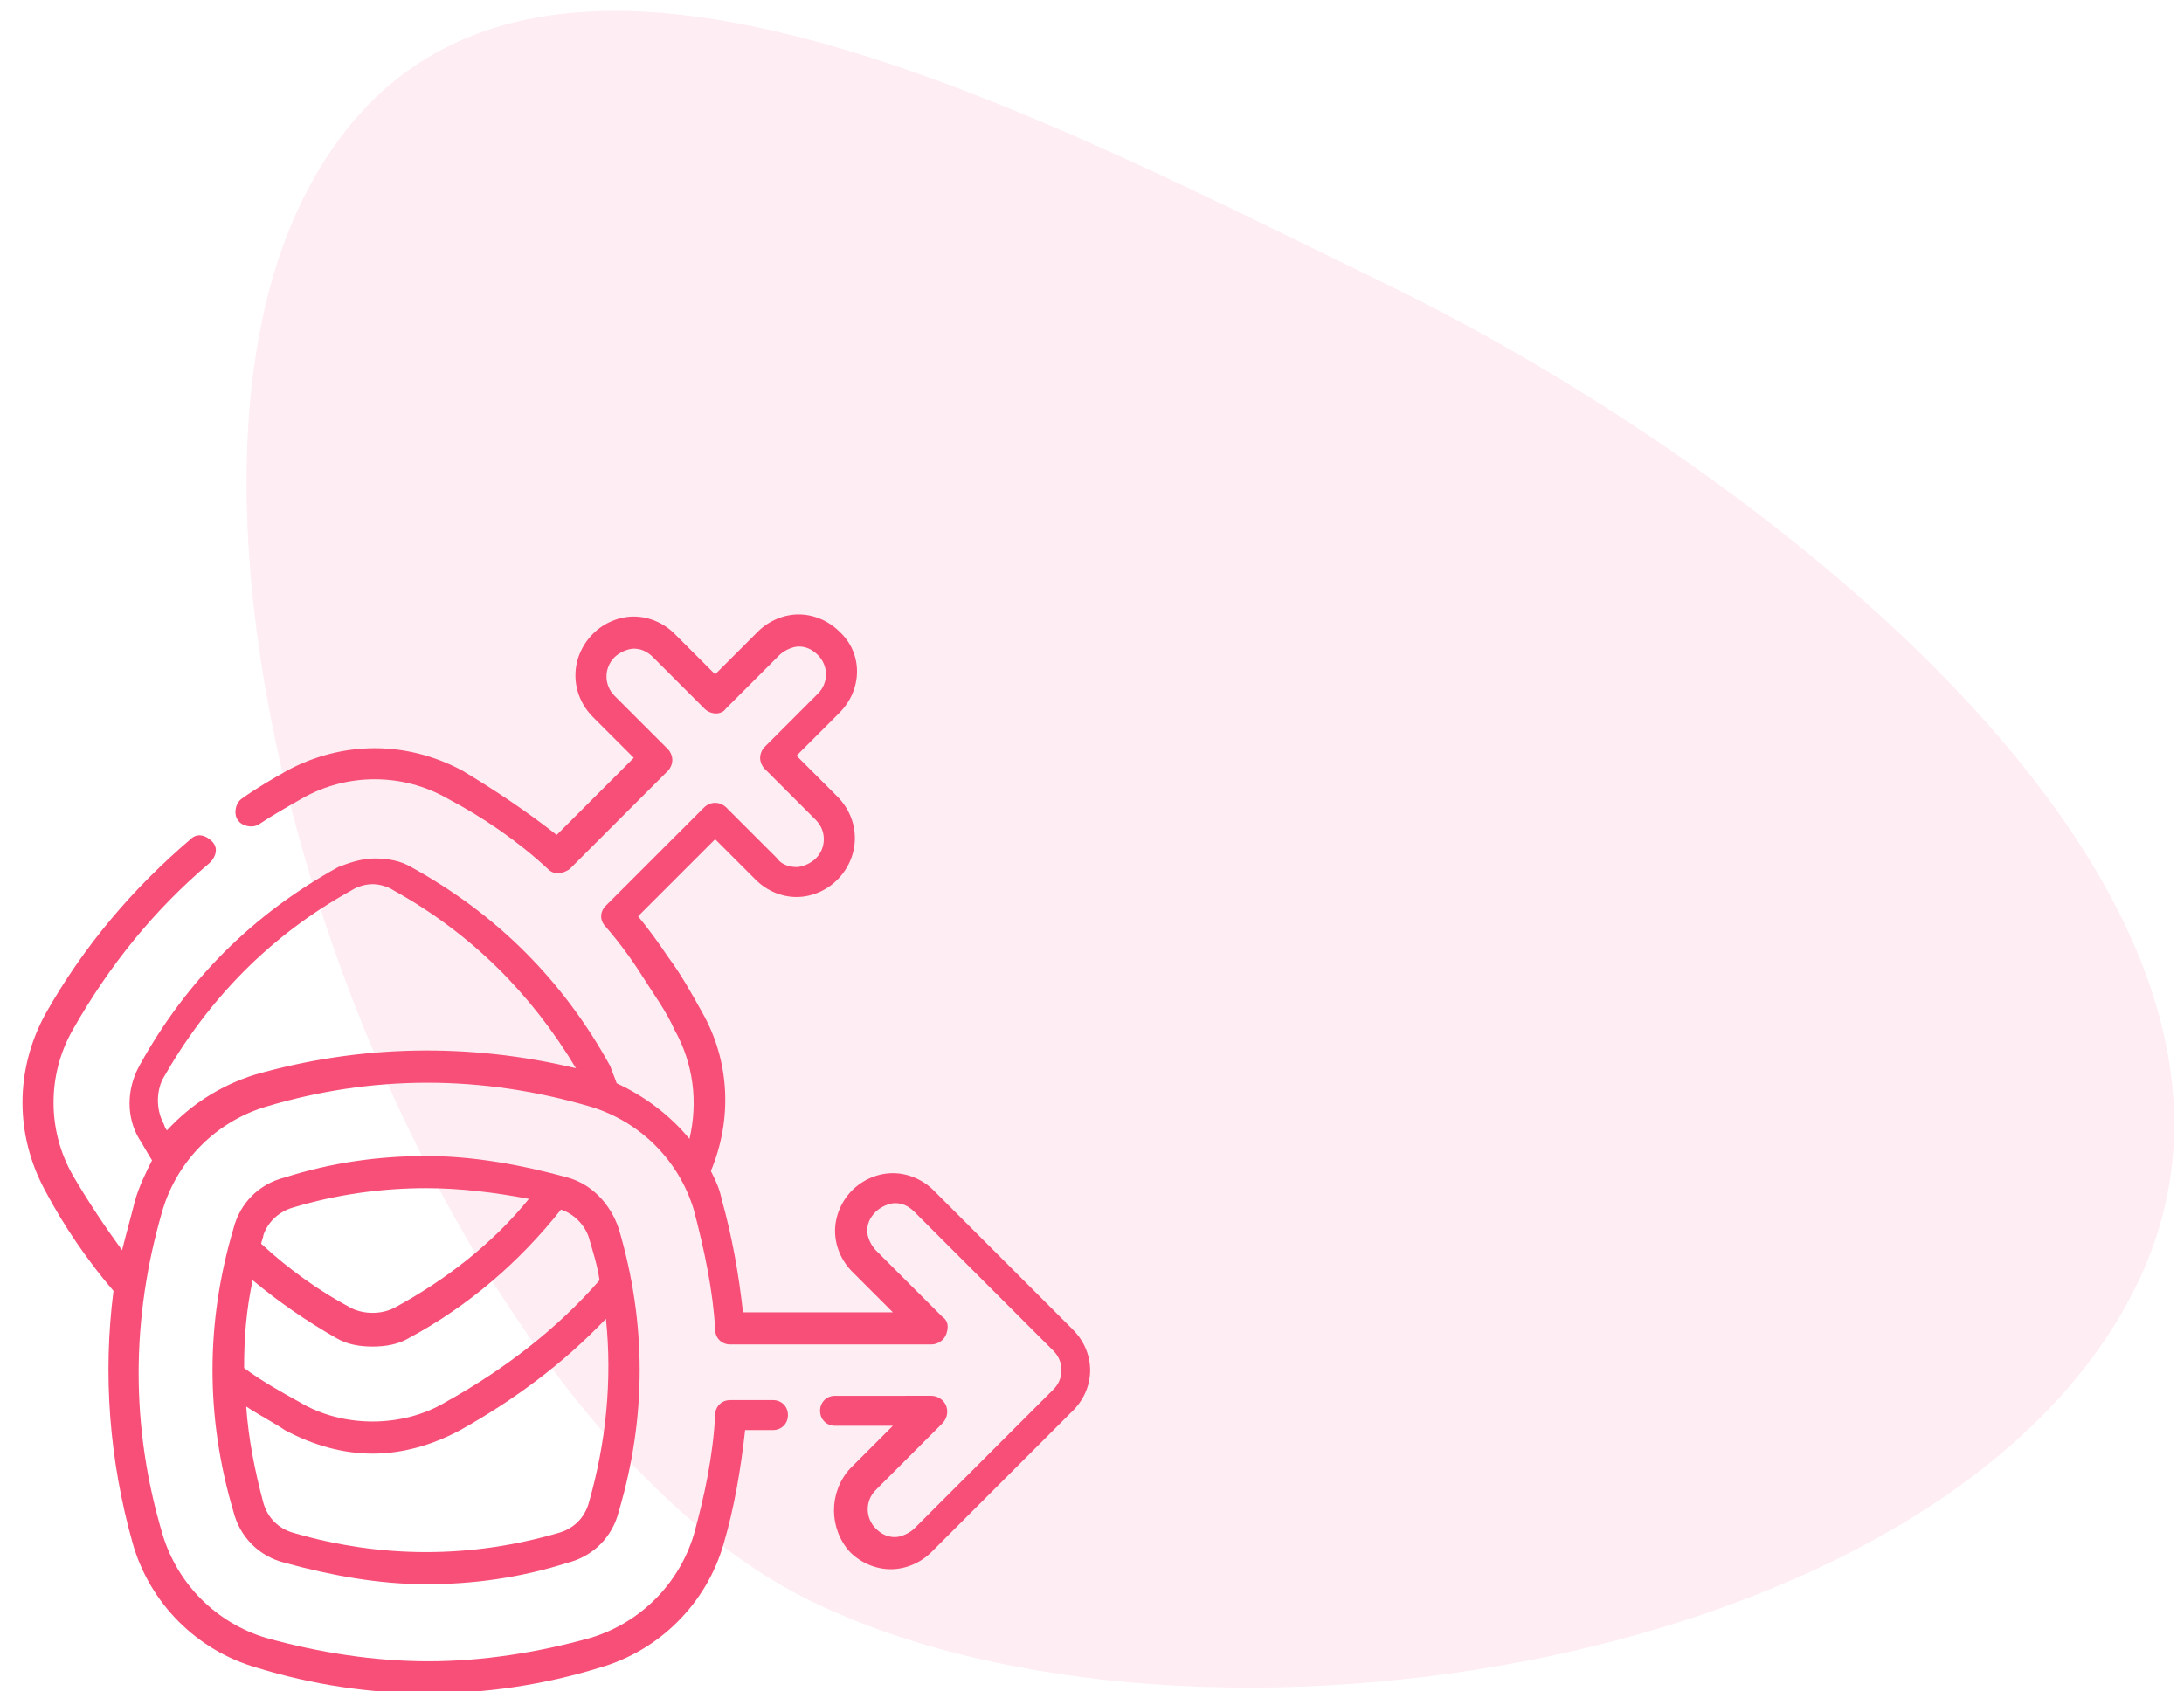 <?xml version="1.0" encoding="utf-8"?>
<!-- Generator: Adobe Illustrator 24.1.2, SVG Export Plug-In . SVG Version: 6.00 Build 0)  -->
<svg version="1.1" id="Layer_1" xmlns:v="https://vecta.io/nano"
	 xmlns="http://www.w3.org/2000/svg" xmlns:xlink="http://www.w3.org/1999/xlink" x="0px" y="0px" viewBox="0 0 102 79"
	 style="enable-background:new 0 0 102 79;" xml:space="preserve">
<style type="text/css">
	.st0{fill-rule:evenodd;clip-rule:evenodd;fill:#F74F78;fill-opacity:0.1;}
	.st1{display:none;}
	.st2{display:inline;opacity:0.2;fill:#F74F78;enable-background:new    ;}
	.st3{display:inline;fill:#F74F78;}
	.st4{display:none;fill:#F74F78;}
	.st5{display:inline;}
	.st6{fill:#F74F78;}
</style>
<path class="st0" d="M37.9,74.8c17.9,8.7,53.2,3.1,61.9-14.8s-17.1-38-35-46.7s-42-21.7-50.7-3.9S20,66.1,37.9,74.8z"/>
<g class="st1">
	<path class="st2" d="M53,61.1L53,61.1L50.9,61c-3.8,0-6.9,2.6-6.9,5.9V72h3v-5.1C47,63.9,49.6,61.5,53,61.1L53,61.1z M52.7,52.5
		c0-2,1.3-3.7,3.3-4.3c-1.9-0.6-4,0.1-5.1,1.7c-1.2,1.6-1.2,3.7,0,5.3s3.2,2.2,5.1,1.7C54.1,56.2,52.7,54.5,52.7,52.5L52.7,52.5z
		 M8.7,28.5c0-2,1.3-3.7,3.3-4.3c-1.9-0.6-4,0.1-5.1,1.7c-1.2,1.6-1.2,3.7,0,5.3s3.2,2.2,5.1,1.7C10.1,32.2,8.7,30.5,8.7,28.5
		L8.7,28.5L8.7,28.5z M10,37.1L10,37.1L7.9,37C4.1,37,1,39.6,1,42.9V48h3v-5.1C4,39.9,6.6,37.5,10,37.1L10,37.1z"/>
	<path class="st3" d="M0.8,49.8h22c0.5,0,0.8-0.4,0.8-0.8v-6.1c0-4.3-3.5-7.7-7.8-7.8h-8c-4.3,0-7.8,3.5-7.8,7.8V49
		C0,49.4,0.4,49.8,0.8,49.8L0.8,49.8L0.8,49.8z M11.9,39.9l0.9,4.8l-1,1.1l-1-1.1L11.9,39.9L11.9,39.9z M12.2,36.7l-0.3,1.1h-0.2
		l-0.3-1.1H12.2z M1.6,42.9c0-3.4,2.8-6.1,6.2-6.1h1.9l0.5,1.9c0,0.1,0.1,0.3,0.2,0.4l-1.2,5.8c-0.1,0.3,0,0.5,0.2,0.7l1.8,2
		c0.2,0.2,0.4,0.3,0.6,0.3l0,0c0.2,0,0.4-0.1,0.6-0.3l1.9-2c0.2-0.2,0.3-0.4,0.2-0.7l-1.1-6v-0.1l0.5-1.9h1.9c3.4,0,6.2,2.8,6.2,6.1
		v5.3H1.6V42.9L1.6,42.9z M19.5,40.6h-2.8c-0.5,0-0.8,0.4-0.8,0.8s0.4,0.8,0.8,0.8h2.8c0.5,0,0.8-0.4,0.8-0.8S20,40.6,19.5,40.6z
		 M11.8,34.5c2.5,0,4.8-1.5,5.8-3.8s0.4-5-1.4-6.8s-4.5-2.3-6.8-1.4c-2.3,1-3.9,3.2-3.9,5.8C5.5,31.7,8.3,34.5,11.8,34.5L11.8,34.5z
		 M11.8,23.6c1.9,0,3.6,1.1,4.3,2.8c0.7,1.7,0.3,3.7-1,5c-1.3,1.3-3.3,1.7-5.1,1S7.1,30,7.1,28.1C7.2,25.7,9.2,23.7,11.8,23.6
		L11.8,23.6L11.8,23.6z M59.2,59.2h-8c-4.3,0-7.8,3.5-7.8,7.8v6.1c0,0.4,0.4,0.8,0.8,0.8h22c0.4,0,0.8-0.4,0.8-0.8V67
		C67,62.7,63.5,59.2,59.2,59.2L59.2,59.2L59.2,59.2z M55.3,64l0.9,4.8l-1,1.1l-1-1.1L55.3,64L55.3,64z M55.6,60.8l-0.3,1.1h-0.2
		l-0.3-1.1H55.6z M65.4,72.3H45V67c0-3.4,2.8-6.1,6.2-6.1h1.9l0.5,1.9c0,0.1,0.1,0.3,0.2,0.4L52.6,69c-0.1,0.3,0,0.5,0.2,0.7l1.8,2
		c0.2,0.2,0.4,0.3,0.6,0.3l0,0c0.2,0,0.4-0.1,0.6-0.3l1.9-2c0.2-0.2,0.2-0.4,0.2-0.7l-1.1-6v-0.1l0.5-1.9h1.9c3.4,0,6.2,2.8,6.2,6.1
		V72.3L65.4,72.3z M62.9,64.7h-2.8c-0.5,0-0.8,0.4-0.8,0.8s0.4,0.8,0.8,0.8h2.8c0.5,0,0.8-0.4,0.8-0.8S63.4,64.7,62.9,64.7z
		 M55.2,58.6c2.5,0,4.8-1.5,5.8-3.8s0.4-5-1.4-6.8c-1.8-1.8-4.5-2.3-6.8-1.4c-2.3,1-3.9,3.2-3.9,5.8C48.9,55.8,51.7,58.6,55.2,58.6
		L55.2,58.6L55.2,58.6z M55.2,47.8c1.9,0,3.6,1.1,4.3,2.8s0.3,3.7-1,5s-3.3,1.7-5.1,1s-2.9-2.4-2.9-4.3
		C50.6,49.8,52.6,47.8,55.2,47.8L55.2,47.8L55.2,47.8z M36.5,78.9c3.5-0.2,6.8-1.1,10-2.4c0.4-0.2,0.6-0.7,0.4-1.1
		c-0.2-0.4-0.7-0.6-1.1-0.4c-9.5,4.1-20.6,2.8-28.7-3.6c-5.4-4.2-9-10.2-10.2-16.8L9.1,56c0.2,0.2,0.6,0.2,0.8,0
		c0.3-0.1,0.4-0.4,0.4-0.7s-0.1-0.6-0.4-0.7L5.7,52c0,0-0.2,0-0.4,0s-0.4,0.2-0.5,0.4l-2.6,4.1C2,56.7,2,57,2.1,57.3
		s0.4,0.4,0.7,0.4s0.6-0.1,0.7-0.4l1.8-2.8c0,0.1,0,0.2,0,0.4c1.2,7.1,5.1,13.4,10.8,17.9c5.2,4.1,11.7,6.3,18.3,6.3
		C35.2,79,35.8,79,36.5,78.9L36.5,78.9L36.5,78.9z M5.7,53.9L5.8,54c-0.1,0-0.2,0.1-0.2,0.1L5.7,53.9L5.7,53.9z M18.2,24.1
		c4-2.2,8.5-3.4,13.1-3.4h0.1c6.4,0,12.6,2.3,17.5,6.6c4.8,4.1,8.2,9.8,9.4,16.2l-2.5-1.9c-0.4-0.3-0.9-0.2-1.1,0.2
		c-0.3,0.4-0.2,0.9,0.2,1.2l3.9,3c0.2,0,0.4,0,0.6,0s0.4-0.2,0.5-0.3l2.9-4.1c0.2-0.2,0.2-0.6,0.1-0.8c-0.1-0.3-0.4-0.5-0.7-0.5
		s-0.6,0.1-0.7,0.3l-1.6,2.3c-1.4-6.6-4.9-12.6-10-17C44.7,21.5,38.1,19,31.4,19h-0.1c-4.8,0-9.6,1.2-13.9,3.6
		c-0.4,0.2-0.5,0.7-0.3,1.1C17.3,24.1,17.8,24.3,18.2,24.1L18.2,24.1L18.2,24.1L18.2,24.1z"/>
</g>
<g class="st1">
	<path class="st3" d="M61.1,68.3c0-1.4-1.2-2.6-3.6-3.6c0.2-0.6,0.4-1.2,0.4-1.8v-2.6c0-2.1-0.9-4.1-2.4-5.5l-7.2-6.9
		c-2.4-2.3-6.1-2.3-8.5,0l-7.2,6.9c-0.7,0.6-1.2,1.4-1.6,2.2l-3-0.8c-1.1-0.3-2.2,0-3.1,0.7s-1.4,1.7-1.4,2.9v3.5
		c-0.5,0-0.9,0.2-1.3,0.5c-0.2,0.2-0.3,0.5-0.4,0.7c-2.7,1-4.1,2.3-4.1,3.8c0,1.8,2,3.2,5.8,4.4v1.6c0,2,2.9,2.8,5.1,3.2
		c2.7,0.5,6.4,0.8,10.8,0.8c4.3,0,8.1-0.3,10.8-0.8c2.2-0.4,5.1-1.2,5.1-3.2v-1.6C59.1,71.5,61.1,70,61.1,68.3L61.1,68.3z
		 M33.7,55.9l3.3-3.1l2.7,2.6c1.2,1.1,2.7,1.7,4.2,1.7c0.6,0,1.1-0.1,1.7-0.2c0.5-0.1,0.7-0.6,0.6-1.1c-0.1-0.5-0.6-0.7-1.1-0.6
		c-1.5,0.4-3.1,0-4.2-1l-2.7-2.5l2.7-2.5c1.7-1.6,4.3-1.6,6,0l2.7,2.5L48.2,53c-0.4,0.3-0.4,0.9,0,1.2s0.9,0.4,1.2,0l1.5-1.4
		l3.3,3.1c1.2,1.1,1.8,2.6,1.8,4.2v2.6c0,1.8-1.4,3.2-3.2,3.2h-3.6v-1.4c0-2.4-2.3-4.3-4.7-3.8l-5,1c-1.2,0.2-2.5-0.1-3.7-0.2
		c-1.6-0.2-3.2,0.6-3.9,2C31.4,61,31.9,57.7,33.7,55.9L33.7,55.9z M23.8,65.8L23.6,65l2.2,0.4c0.6,0.1,5.6,0,5.6,0
		c0,0.6,0,1.1,0,1.7H26c-0.8,0-1.6,0.3-2.4,0.4l0.2-0.8C23.9,66.3,23.9,66,23.8,65.8L23.8,65.8z M33.2,66.9v-1.5
		c0-1.2,1-2.2,2.2-2.2c1.5,0,2.9,0.6,4.5,0.2l5-1c1.3-0.3,2.6,0.8,2.6,2.1v3c0,1.2-1.1,2.2-2.3,2.2l-10-0.7
		C34.1,69,33.2,68,33.2,66.9L33.2,66.9z M26,58.2c0.5-0.4,1-0.5,1.6-0.4l2.7,0.7c-0.1,0.5-0.2,1.1-0.2,1.6c0,1.1-0.1,2.3,0.1,3.4H26
		l-0.8-0.1v-3.8C25.3,59.1,25.5,58.6,26,58.2z M49.8,75.8c-2.6,0.5-6.2,0.8-10.4,0.8s-7.8-0.3-10.4-0.8c-3-0.6-3.7-1.3-3.7-1.5v-1.2
		c3.9,0.9,8.9,1.4,14.1,1.4c5.3,0,10.2-0.5,14.1-1.4v1.2C53.5,74.5,52.8,75.2,49.8,75.8L49.8,75.8z M53.9,71.2
		c-3.9,1-9,1.5-14.5,1.5s-10.6-0.5-14.5-1.5c-4.3-1.1-5.4-2.4-5.4-2.9s0.7-1.2,2.6-2l-0.2,0.9c-0.3,1.1,0.8,2.2,1.9,2.1l2.3-0.4H32
		c0.6,1.1,1.8,1.9,3.2,2l9.9,0.6c2.1,0.1,4-1.6,4.2-3.7H53c1.4,0,2.7-0.6,3.6-1.6c2.1,0.8,2.8,1.6,2.8,2.1
		C59.3,68.8,58.2,70.1,53.9,71.2L53.9,71.2z"/>
	<path class="st3" d="M13.8,55.8h-1.2c-0.5,0-0.9,0.4-0.9,0.9s0.4,0.9,0.9,0.9h1.2c0.5,0.1,0.7,0.3,0.7,0.8l-0.3,3.3H3.1l-0.3-3.3
		c0-0.5,0.3-0.7,0.7-0.8h4.8c0.5,0,0.9-0.4,0.9-0.9s-0.4-0.9-0.9-0.9H3.5c-1.4,0-2.6,1.3-2.5,2.7l1.2,14.2c0.2,2.5,2.4,4.5,4.9,4.5
		h3c2.6,0,4.7-2,4.9-4.5l1.2-14.2C16.4,57.1,15.2,55.8,13.8,55.8z M13.4,72.5c-0.1,1.6-1.5,2.9-3.2,2.9h-3c-1.6,0-3-1.3-3.2-2.9
		l-0.8-9.1h10.9L13.4,72.5z"/>
	<path class="st3" d="M20.5,47.3c6.4,0,11.8-5.4,11.8-11.8c0-0.6-0.4-1.1-1-1.3c-0.6-0.1-1.2,0.1-1.5,0.7c-1.1,2.2-3.5,3.6-6,3.5
		c-2.6-0.1-4.9-1.7-5.8-4.2c-0.2-0.5-0.7-0.7-1.1-0.5c-0.5,0.2-0.7,0.7-0.5,1.1c1.2,3.1,4.1,5.2,7.4,5.3c2.6,0.1,5-1,6.6-3
		c-1.4,7.8-11.3,11-17,5.4C7.8,37,11,27,18.8,25.6c-1.4,1.2-2.4,2.8-2.8,4.7c-0.1,0.5,0.2,0.9,0.7,1s0.9-0.2,1-0.7
		c0.4-1.9,1.6-3.5,3.4-4.5c1.3-0.7,0.6-2.5-0.7-2.5C10.2,23.8,5,36.7,12.2,43.9C14.4,46.1,17.4,47.3,20.5,47.3z"/>
	<path class="st3" d="M24.8,30.4h1v1c0,0.5,0.4,0.9,0.9,0.9s0.9-0.4,0.9-0.9v-1h1c0.5,0,0.9-0.4,0.9-0.9s-0.4-0.9-0.9-0.9h-1v-1
		c0-0.5-0.4-0.9-0.9-0.9s-0.9,0.4-0.9,0.9v1h-1c-0.5,0-0.9,0.4-0.9,0.9S24.3,30.4,24.8,30.4z"/>
	<circle class="st3" cx="31.9" cy="25.4" r="0.9"/>
</g>
<path class="st4" d="M60.8,40.9L60.8,40.9c-0.3,0-0.6,0.2-0.7,0.5c-0.6,1.7-3.2,2.6-5.5,2.9h-0.1c-4.1-3.3-9.2-2.9-15.6-2.4
	c-2.3,0.2-4.9,0.4-7.7,0.5c-4.1,0.1-7.5-1.7-10-5.2c-1.2-1.7-2-3.6-2.6-5.5l0,0c-0.6-2.4-2.2-3.6-3.5-4.2c0,0-0.1,0-0.1-0.1v-0.1
	c1.8-1.8,4.8-1.8,6.4-1.6c0.4,0,0.7-0.2,0.8-0.6c0-0.3-0.1-0.5-0.3-0.7c-2.1-1.5-4.2-2-6.1-1.6c-1.9,0.4-3.6,1.7-5,4
	c-2.2,0.2-3.3,1.6-3.9,2.6C6.5,30,6,30.6,5.4,31c-0.9,0.6-1.7,1.5-2.2,2.5c-0.1,0.3-0.3,0.5-0.6,0.7c-1.2,0.8-1.5,1.9-1,3.4
	C2,38.8,3.1,39.4,4.5,39c0.5-0.1,1,0,1.4,0.2c0.4,0.3,0.7,0.6,1,1c0.2,0.3,0.5,0.5,0.9,0.5c0.3,0,0.7-0.1,0.9-0.3
	c0.5-0.5,0.8-1.1,1-1.8c0.1,0,0.3,0,0.4,0c0,0.2,0.1,0.5,0.2,0.7c0.2,0.7,0.8,1.1,1.5,1.1c0.1,0,0.1,0,0.2,0c0.6,0.7,2,2.6,1.8,6
	c-0.5,7.1,3,11.9,4.1,13.2c0.5,0.6,0.8,1.4,1,2.4c0,0.2,0.1,0.4,0.1,0.5c0.1,0.5,0.1,1,0.3,1.3c0.1,0.4,0,2.5-0.5,5.4
	c-0.5,3.4-1.1,5-1.3,5.3l-0.9,0.9l0,0c-0.3,0.4-0.3,0.9,0.1,1.3c0.1,0.1,0.3,0.2,0.5,0.2l0,0l3.3,0.2h0.1c0.7,0,1.3-0.5,1.4-1.1
	v-0.2l1.9,0.1H24c0.7,0,1.3-0.5,1.4-1.1l0.4-1.5l0,0l0.9-1.1c0.4-0.4,0.4-0.8,0.3-1.1c-0.8-4.2-0.6-8,0.5-11.4
	c3.2,1,6.6,1.4,9.9,1.4c0.8,0,1.5,0,2.2-0.1c2.9-0.2,5-0.7,5.9-0.9c2.8,2.7,2.8,4,2.8,6.3c0,1.2,0.1,2.5,0.2,3.7
	c0.2,1.1-0.9,2.4-1.9,3.5c-0.4,0.5-0.4,1.2,0.1,1.6c0.1,0.1,0.1,0.1,0.2,0.1c0.5,0.3,1,0.5,1.6,0.5c-0.1,0.2-0.2,0.3-0.2,0.5
	c-0.1,0.4,0,0.8,0.4,0.9c0.1,0,0.2,0,0.2,0.1l4.6,0.2c0.8,0,1.4-0.7,1.4-1.5c0-0.2,0-0.4-0.1-0.6l0.1-0.4l0,0l0.5-0.2
	c0.6-0.2,1-0.7,1-1.3l0.7-7.9c0.1-1.3-0.1-2.6-0.8-3.7l-0.1-0.1c-0.9-1.7-1.1-3.7-0.5-5.5c0.7-2.4,0.6-4.8,0.4-6.1
	c0-0.1,0-0.1,0.1-0.2c2-1.1,4.5-2.9,5.2-5.7c0.5-1.7,0-3,0-3.1C61.4,41.1,61.1,40.9,60.8,40.9L60.8,40.9z M26,71.4l-0.9,1.1
	c-0.1,0.2-0.2,0.4-0.3,0.6l-0.4,1.5l0,0l-1.6-0.1l0.8-1c0.2-0.3,0.3-0.6,0.3-0.9c0-0.1,0-0.2,0-0.4c0.1-7.7,0.9-11,1.6-12.3
	c0.1-0.2,0.2-0.4,0.3-0.6c0-0.1,0-0.1,0.1-0.2c0.2,0.1,0.4,0.2,0.7,0.2C25.4,63,25.3,67.1,26,71.4z M49.2,74.6
	c-0.3,0-0.6-0.1-0.9-0.2c1.1-1.3,2.2-2.8,2-4.4c-0.2-1.1-0.2-2.3-0.2-3.5c0-1.8,0-3.2-1.2-5c1,0.4,1.9,0.9,2.3,1.5
	c0.8,1.4,0.6,3,0.5,4.5c-0.1,1.3-0.2,2.5,0.2,3.5c0.2,0.7,0,1.1-0.9,2.1c-0.4,0.5-0.8,0.9-1.2,1.4L49.2,74.6z M55.6,48.8
	c-0.6,0.3-0.9,0.9-0.8,1.6c0.1,0.9,0.3,3.3-0.4,5.5c-0.6,2.2-0.4,4.5,0.6,6.5l0.1,0.1c0.5,0.9,0.7,1.9,0.6,2.9L55,73.5l0,0l-0.5,0.2
	c-0.8,0.2-1.2,1-1,1.8c0,0.1,0,0.1,0.1,0.2l0.3,0.7l0,0l-3.4-0.2c0.5-0.8,1-1.4,1.5-2c0.9-1,1.8-2,1.2-3.5c-0.3-0.8-0.2-1.8-0.1-3
	c0.1-1.7,0.3-3.6-0.7-5.3c-0.7-1.3-2.4-2-3.9-2.5c-0.3-0.1-0.7-0.3-1-0.4c-2.6-1.2-3.9-3.3-4-6.5c0-1.6,0.3-3.1,0.8-4.6
	c0.1-0.4,0-0.8-0.4-0.9c-0.4-0.1-0.8,0-0.9,0.4l0,0c-0.6,1.6-0.9,3.4-0.9,5.1c0,2.6,0.8,4.7,2.4,6.2c-2.9,0.6-10,1.7-18.2-1.3
	c0.6-2.4,0.6-4.4-0.2-6.1c-0.7-1.5-1.8-2.1-2-2.2c-0.4-0.2-0.8,0-1,0.3c-0.2,0.4,0,0.8,0.3,1l0,0c0,0,3.3,1.8,1,8
	c-0.1,0.1-0.1,0.3-0.2,0.4c-1.1,2.2-1.7,6.5-1.8,13c0,0.2,0,0.3,0,0.3l0,0l-0.9,1.1c-0.1,0.2-0.2,0.4-0.3,0.6L21,75.7l0,0l0,0
	l-2.2-0.1l0.1-0.1l0,0c0.8-0.9,1.4-4.3,1.7-6.3c0.2-1.3,0.4-2.6,0.4-3.7c0.1-1.7,0-2.1-0.1-2.4c-0.1-0.2-0.1-0.6-0.2-0.9
	c0-0.2-0.1-0.4-0.1-0.6c-0.2-1.3-0.7-2.3-1.3-3.1c-1-1.2-4.2-5.6-3.8-12.1c0.3-3.5-1-5.7-1.8-6.7c1.5-1,2.4-2.8,2.7-5.1
	c0.1-1.2,0.1-2.5-0.1-3.7c-0.1-0.4-0.4-0.6-0.8-0.6c-0.4,0.1-0.6,0.4-0.6,0.8c0,0.1,1.1,6-2.6,7.7h-0.1l-0.1-0.1
	c-0.7-2.4,0.1-4.3,1-5.4c0.6-0.8,0.7-1.9,0.3-2.8c-0.2-0.4-0.6-0.5-0.9-0.4c-0.4,0.2-0.5,0.6-0.4,0.9l0,0c0.2,0.5,0.2,1-0.1,1.4
	c-0.6,0.9-1.5,2.5-1.5,4.5C10,37,9.7,37,9.5,37c-0.4-0.1-0.8,0.2-0.9,0.5c0,0.1,0,0.1,0,0.2c0,0.5-0.1,0.9-0.4,1.3
	c-0.3-0.4-0.8-0.8-1.2-1.1c-0.8-0.5-1.7-0.6-2.5-0.4c-0.9,0.2-1.1-0.2-1.1-0.5c-0.4-1.1,0-1.5,0.4-1.8c0.5-0.3,0.8-0.7,1.1-1.3
	c0.4-0.8,1-1.5,1.7-2C7.3,31.5,8,30.8,8.4,30c0.5-0.9,1.2-1.8,2.8-1.9c0.4,0,0.8-0.3,1-0.6c0.4-0.7,1.8-2.9,4.2-3.4
	c0.8-0.1,1.5-0.1,2.3,0.1c-2.2,0.3-3.6,1.2-4.4,2c-0.4,0.4-0.5,0.9-0.4,1.4s0.4,0.9,0.9,1.1c1,0.5,2.2,1.4,2.7,3.3
	c0.6,2.1,1.5,4.2,2.7,6c2.7,3.9,6.4,5.9,10.9,5.9c0.1,0,0.2,0,0.3,0c2.8-0.1,5.5-0.3,7.8-0.5c6.3-0.5,10.9-0.9,14.6,2
	c0.3,0.3,0.8,0.4,1.2,0.3c1.2-0.1,3.8-0.6,5.4-2C59.9,45.1,58.9,47.1,55.6,48.8L55.6,48.8z"/>
<g>
	<g class="st1">
		<path class="st3" d="M36.2,35.4l2.5-2.5c0.8-0.8,0.8-2,0-2.8s-2-0.8-2.8,0l-2.5,2.5L31,30.2c-0.8-0.8-2-0.8-2.8,0s-0.8,2,0,2.8
			l2.4,2.4L26,40c-1.5-1.3-3.1-2.4-4.8-3.4c-2.4-1.3-5.2-1.3-7.5,0c-4.7,2.6-8.4,6.3-11,11c-1.3,2.4-1.3,5.2,0,7.5
			c2.6,4.7,6.3,8.4,11,11c1.2,0.6,2.5,1,3.8,1s2.6-0.3,3.8-1c4.7-2.6,8.4-6.3,11-11c1.3-2.3,1.3-5.2,0-7.5l0,0
			c-1-1.8-2.1-3.4-3.4-4.8l4.6-4.6l2.4,2.4c0.4,0.4,0.9,0.6,1.4,0.6s1-0.2,1.4-0.6c0.8-0.8,0.8-2,0-2.8L36.2,35.4z M27.8,52.8
			c-2.1,3.9-5.2,6.9-9,9c-0.8,0.5-1.9,0.5-2.7,0c-3.9-2.1-6.9-5.2-9-9c-0.5-0.8-0.5-1.9,0-2.7c2.1-3.9,5.2-6.9,9-9
			c0.4-0.2,0.9-0.4,1.4-0.4s0.9,0.1,1.4,0.4c3.9,2.1,6.9,5.2,9,9l0,0C28.2,50.9,28.2,52,27.8,52.8z"/>
		<g class="st5">
			<path class="st6" d="M18.7,61.8c-0.1,0.1-0.3,0.1-0.4,0.2c0.7,0.3,1.6,0.2,2.3-0.2c3.9-2.1,6.9-5.2,9-9c0.5-0.8,0.5-1.9,0-2.7
				l0,0c-2.1-3.9-5.2-6.9-9-9c-0.4-0.2-0.9-0.4-1.4-0.4c-0.3,0-0.6,0.1-0.9,0.2c0.2,0.1,0.3,0.1,0.4,0.2c3.9,2.1,6.9,5.2,9,9l0,0
				c0.5,0.8,0.5,1.9,0,2.7C25.6,56.7,22.6,59.7,18.7,61.8L18.7,61.8z"/>
			<path class="st6" d="M34.3,33.5l3.4-3.4c0.1-0.1,0.3-0.3,0.5-0.4c-0.7-0.4-1.7-0.3-2.3,0.4l-2.5,2.5L34.3,33.5z"/>
			<path class="st6" d="M15.4,66.2c-4.7-2.6-8.4-6.3-11-11c-1.3-2.3-1.3-5.2,0-7.5c2.6-4.7,6.3-8.4,11-11c0.9-0.5,1.9-0.8,2.8-0.9
				c-1.6-0.2-3.2,0.1-4.7,0.9c-4.7,2.6-8.4,6.3-11,11c-1.3,2.4-1.3,5.2,0,7.5c2.6,4.7,6.3,8.4,11,11c1.2,0.6,2.5,1,3.8,1
				c0.3,0,0.6,0,0.9-0.1C17.3,67,16.3,66.7,15.4,66.2L15.4,66.2z"/>
			<path class="st6" d="M30.6,35.4L26,40c0.3,0.3,0.7,0.5,1,0.8l5.4-5.4L30,33c-0.8-0.8-0.8-2,0-2.8c0.1-0.1,0.3-0.3,0.5-0.4
				c-0.7-0.4-1.7-0.3-2.3,0.4c-0.8,0.8-0.8,2,0,2.8L30.6,35.4z"/>
			<path class="st6" d="M37.6,40.6l-3.3-3.3l-0.9,0.9l2.4,2.4c0.4,0.4,0.9,0.6,1.4,0.6c0.3,0,0.6-0.1,0.9-0.2
				C37.9,40.9,37.8,40.8,37.6,40.6z"/>
		</g>
		<path class="st3" d="M49.6,62.6l-6.5-6.5c-0.8-0.8-2-0.8-2.8,0s-0.8,2,0,2.8l3.1,3.1H34c-0.1-1.9-0.5-3.9-1.1-5.8
			c-0.7-2.6-2.7-4.6-5.3-5.3c-5.2-1.5-10.4-1.5-15.6,0c-2.6,0.7-4.6,2.7-5.3,5.3c-1.5,5.2-1.5,10.4,0,15.6c0.7,2.6,2.7,4.6,5.3,5.3
			c2.6,0.7,5.2,1.1,7.8,1.1s5.2-0.4,7.8-1.1s4.6-2.7,5.3-5.3c0.6-1.9,0.9-3.9,1.1-5.8h9.4l-3.1,3.1c-0.8,0.8-0.8,2,0,2.8
			c0.4,0.4,0.9,0.6,1.4,0.6s1-0.2,1.4-0.6l6.5-6.5C50.4,64.7,50.4,63.4,49.6,62.6L49.6,62.6z M28.2,70.4c-0.3,0.9-1,1.6-1.9,1.9
			c-4.2,1.2-8.5,1.2-12.8,0c-0.9-0.3-1.6-1-1.9-1.9c-1.2-4.2-1.2-8.5,0-12.8c0.3-0.9,1-1.6,1.9-1.9c2.1-0.6,4.3-0.9,6.4-0.9
			s4.3,0.3,6.4,0.9c0.9,0.3,1.6,1,1.9,1.9C29.4,61.9,29.4,66.2,28.2,70.4z"/>
		<g class="st5">
			<path class="st6" d="M43.4,62h1.8l-3.1-3.1c-0.8-0.8-0.8-2,0-2.8c0.1-0.1,0.3-0.3,0.5-0.4c-0.7-0.4-1.7-0.3-2.3,0.4
				c-0.8,0.8-0.8,2,0,2.8L43.4,62z"/>
			<path class="st6" d="M26.3,72.3c-1.8,0.5-3.6,0.8-5.5,0.9c2.4,0.1,4.9-0.2,7.3-0.9c0.9-0.3,1.6-1,1.9-1.9c1.2-4.2,1.2-8.5,0-12.8
				c-0.3-0.9-1-1.6-1.9-1.9c-2.1-0.6-4.3-0.9-6.4-0.9c-0.3,0-0.6,0-0.9,0c1.8,0.1,3.7,0.4,5.5,0.9c0.9,0.3,1.6,1,1.9,1.9
				c1.2,4.2,1.2,8.5,0,12.8C27.9,71.4,27.2,72.1,26.3,72.3z"/>
			<path class="st6" d="M42.1,71.9c-0.8-0.8-0.8-2,0-2.8l3.1-3.1h-1.8l-3.1,3.1c-0.8,0.8-0.8,2,0,2.8c0.4,0.4,0.9,0.6,1.4,0.6
				c0.3,0,0.6-0.1,0.9-0.2C42.4,72.2,42.2,72.1,42.1,71.9L42.1,71.9z"/>
			<path class="st6" d="M13.9,77.1c-2.6-0.7-4.6-2.7-5.3-5.3c-1.5-5.2-1.5-10.4,0-15.6c0.7-2.6,2.7-4.6,5.3-5.3
				c2.3-0.7,4.6-1,6.9-1.1c-2.9-0.1-5.8,0.3-8.7,1.1c-2.6,0.7-4.6,2.7-5.3,5.3c-1.5,5.2-1.5,10.4,0,15.6c0.7,2.6,2.7,4.6,5.3,5.3
				c2.6,0.7,5.2,1.1,7.8,1.1c0.3,0,0.6,0,0.9,0C18.5,78.1,16.2,77.8,13.9,77.1L13.9,77.1z"/>
		</g>
	</g>
	<g>
		<path class="st6" d="M26.5,55c-2.2-0.6-4.4-1-6.6-1s-4.4,0.3-6.6,1c-1.2,0.3-2.1,1.2-2.4,2.4c-1.3,4.4-1.3,8.8,0,13.2
			c0.3,1.2,1.2,2.1,2.4,2.4c2.2,0.6,4.4,1,6.6,1s4.4-0.3,6.6-1c1.2-0.3,2.1-1.2,2.4-2.4c1.3-4.4,1.3-8.8,0-13.2
			C28.5,56.2,27.6,55.3,26.5,55L26.5,55z M27.5,57.8c0.2,0.7,0.4,1.3,0.5,2c-2,2.3-4.5,4.2-7.2,5.7c-1,0.6-2.2,0.9-3.4,0.9
			S15,66.1,14,65.5c-0.9-0.5-1.8-1-2.6-1.6c0-1.4,0.1-2.7,0.4-4.1c1.2,1,2.5,1.9,3.9,2.7c0.5,0.3,1.1,0.4,1.7,0.4s1.2-0.1,1.7-0.4
			c2.8-1.5,5.2-3.6,7.1-6C26.8,56.7,27.3,57.2,27.5,57.8L27.5,57.8z M13.7,56.4c2-0.6,4.1-0.9,6.2-0.9c1.6,0,3.2,0.2,4.8,0.5
			c-1.7,2.1-3.9,3.8-6.3,5.1c-0.6,0.3-1.4,0.3-2,0c-1.5-0.8-2.9-1.8-4.2-3c0-0.1,0.1-0.3,0.1-0.4C12.5,57.1,13,56.6,13.7,56.4
			L13.7,56.4z M27.5,70.2c-0.2,0.7-0.7,1.2-1.4,1.4c-4.1,1.2-8.3,1.2-12.4,0c-0.7-0.2-1.2-0.7-1.4-1.4c-0.4-1.5-0.7-3-0.8-4.5
			c0.6,0.4,1.2,0.7,1.8,1.1c1.3,0.7,2.7,1.1,4.1,1.1s2.8-0.4,4.1-1.1c2.5-1.4,4.8-3.1,6.8-5.2C28.6,64.5,28.3,67.4,27.5,70.2
			L27.5,70.2z"/>
		<path class="st6" d="M50.1,62.1l-6.5-6.5c-0.5-0.5-1.2-0.8-1.9-0.8s-1.4,0.3-1.9,0.8S39,56.8,39,57.5s0.3,1.4,0.8,1.9l1.9,1.9h-7
			c-0.2-1.8-0.5-3.5-1-5.3c-0.1-0.5-0.3-0.9-0.5-1.3c1-2.4,0.9-5.1-0.4-7.4c-0.5-0.9-1-1.8-1.6-2.6c-0.4-0.6-0.9-1.3-1.4-1.9
			l3.6-3.6l1.9,1.9c0.5,0.5,1.2,0.8,1.9,0.8s1.4-0.3,1.9-0.8c1.1-1.1,1.1-2.8,0-3.9l-1.9-1.9l2-2c1.1-1.1,1.1-2.8,0-3.8
			c-0.5-0.5-1.2-0.8-1.9-0.8s-1.4,0.3-1.9,0.8l-2,2l-1.9-1.9c-0.5-0.5-1.2-0.8-1.9-0.8c-0.7,0-1.4,0.3-1.9,0.8
			c-1.1,1.1-1.1,2.8,0,3.9l1.9,1.9L26,39c-1.4-1.1-2.9-2.1-4.4-3c-2.6-1.4-5.6-1.4-8.2,0c-0.7,0.4-1.4,0.8-2.1,1.3
			c-0.3,0.2-0.4,0.7-0.2,1s0.7,0.4,1,0.2c0.6-0.4,1.3-0.8,2-1.2c2.1-1.2,4.7-1.2,6.8,0c1.7,0.9,3.3,2,4.7,3.3c0.3,0.3,0.7,0.2,1,0
			l4.6-4.6c0.1-0.1,0.2-0.3,0.2-0.5s-0.1-0.4-0.2-0.5l-2.5-2.5c-0.5-0.5-0.5-1.3,0-1.8c0.2-0.2,0.6-0.4,0.9-0.4s0.6,0.1,0.9,0.4
			l2.4,2.4c0.3,0.3,0.8,0.3,1,0l2.5-2.5c0.2-0.2,0.6-0.4,0.9-0.4c0.3,0,0.6,0.1,0.9,0.4c0.5,0.5,0.5,1.3,0,1.8l-2.5,2.5
			c-0.1,0.1-0.2,0.3-0.2,0.5s0.1,0.4,0.2,0.5l2.4,2.4c0.5,0.5,0.5,1.3,0,1.8c-0.2,0.2-0.6,0.4-0.9,0.4c-0.3,0-0.7-0.1-0.9-0.4
			l-2.4-2.4c-0.1-0.1-0.3-0.2-0.5-0.2s-0.4,0.1-0.5,0.2l-4.6,4.6c-0.3,0.3-0.3,0.7,0,1c0.6,0.7,1.2,1.5,1.7,2.3s1.1,1.6,1.5,2.5
			c0.9,1.6,1.1,3.4,0.7,5.1c-0.9-1.1-2.1-2-3.4-2.6c-0.1-0.3-0.2-0.5-0.3-0.8c-2.2-4-5.3-7.1-9.3-9.3c-0.5-0.3-1.1-0.4-1.7-0.4
			s-1.2,0.2-1.7,0.4c-4,2.2-7.1,5.3-9.3,9.3c-0.6,1.1-0.6,2.4,0,3.4c0.2,0.3,0.4,0.7,0.6,1c-0.3,0.6-0.6,1.2-0.8,1.9
			c-0.2,0.8-0.4,1.5-0.6,2.3c-0.8-1.1-1.6-2.3-2.3-3.5c-1.2-2.1-1.2-4.7,0-6.8c1.7-3,3.8-5.6,6.4-7.8c0.3-0.3,0.4-0.7,0.1-1
			c-0.3-0.3-0.7-0.4-1-0.1c-2.7,2.3-5,5-6.8,8.2c-1.4,2.6-1.4,5.6,0,8.2c0.9,1.7,2,3.3,3.2,4.7c-0.5,3.9-0.2,7.9,0.9,11.8
			c0.8,2.8,3,5,5.8,5.8c2.6,0.8,5.3,1.2,8,1.2s5.4-0.4,8-1.2c2.8-0.8,5-3,5.8-5.8c0.5-1.7,0.8-3.5,1-5.3h1.3c0.4,0,0.7-0.3,0.7-0.7
			c0-0.4-0.3-0.7-0.7-0.7h-2c-0.4,0-0.7,0.3-0.7,0.7c-0.1,1.9-0.5,3.8-1,5.6c-0.7,2.3-2.5,4.1-4.8,4.8c-2.5,0.7-5.1,1.1-7.6,1.1
			s-5.1-0.4-7.6-1.1c-2.3-0.7-4.1-2.5-4.8-4.8c-1.5-5-1.5-10.1,0-15.2c0.7-2.3,2.5-4.1,4.8-4.8c5-1.5,10.1-1.5,15.2,0
			c2.3,0.7,4.1,2.5,4.8,4.8c0.5,1.9,0.9,3.8,1,5.6c0,0.4,0.3,0.7,0.7,0.7h9.4c0.3,0,0.6-0.2,0.7-0.5c0.1-0.3,0.1-0.6-0.2-0.8
			l-3.1-3.1c-0.2-0.2-0.4-0.6-0.4-0.9c0-0.3,0.1-0.6,0.4-0.9c0.2-0.2,0.6-0.4,0.9-0.4c0.3,0,0.6,0.1,0.9,0.4l6.5,6.5
			c0.5,0.5,0.5,1.3,0,1.8l-6.5,6.5c-0.2,0.2-0.6,0.4-0.9,0.4s-0.6-0.1-0.9-0.4c-0.5-0.5-0.5-1.3,0-1.8l3.1-3.1
			c0.2-0.2,0.3-0.5,0.2-0.8s-0.4-0.5-0.7-0.5H39c-0.4,0-0.7,0.3-0.7,0.7c0,0.4,0.3,0.7,0.7,0.7h2.7l-2,2c-1,1.1-1,2.8,0,3.9
			c0.5,0.5,1.2,0.8,1.9,0.8s1.4-0.3,1.9-0.8L50,66C51.2,64.9,51.2,63.2,50.1,62.1L50.1,62.1z M11.9,50.2c-1.6,0.5-3,1.4-4.1,2.6
			c-0.1-0.1-0.1-0.2-0.2-0.4c-0.3-0.6-0.3-1.4,0-2c2.1-3.7,5-6.7,8.8-8.8c0.3-0.2,0.7-0.3,1-0.3s0.7,0.1,1,0.3
			c3.6,2,6.4,4.8,8.5,8.3C21.9,48.7,16.8,48.8,11.9,50.2L11.9,50.2z"/>
	</g>
</g>
</svg>
